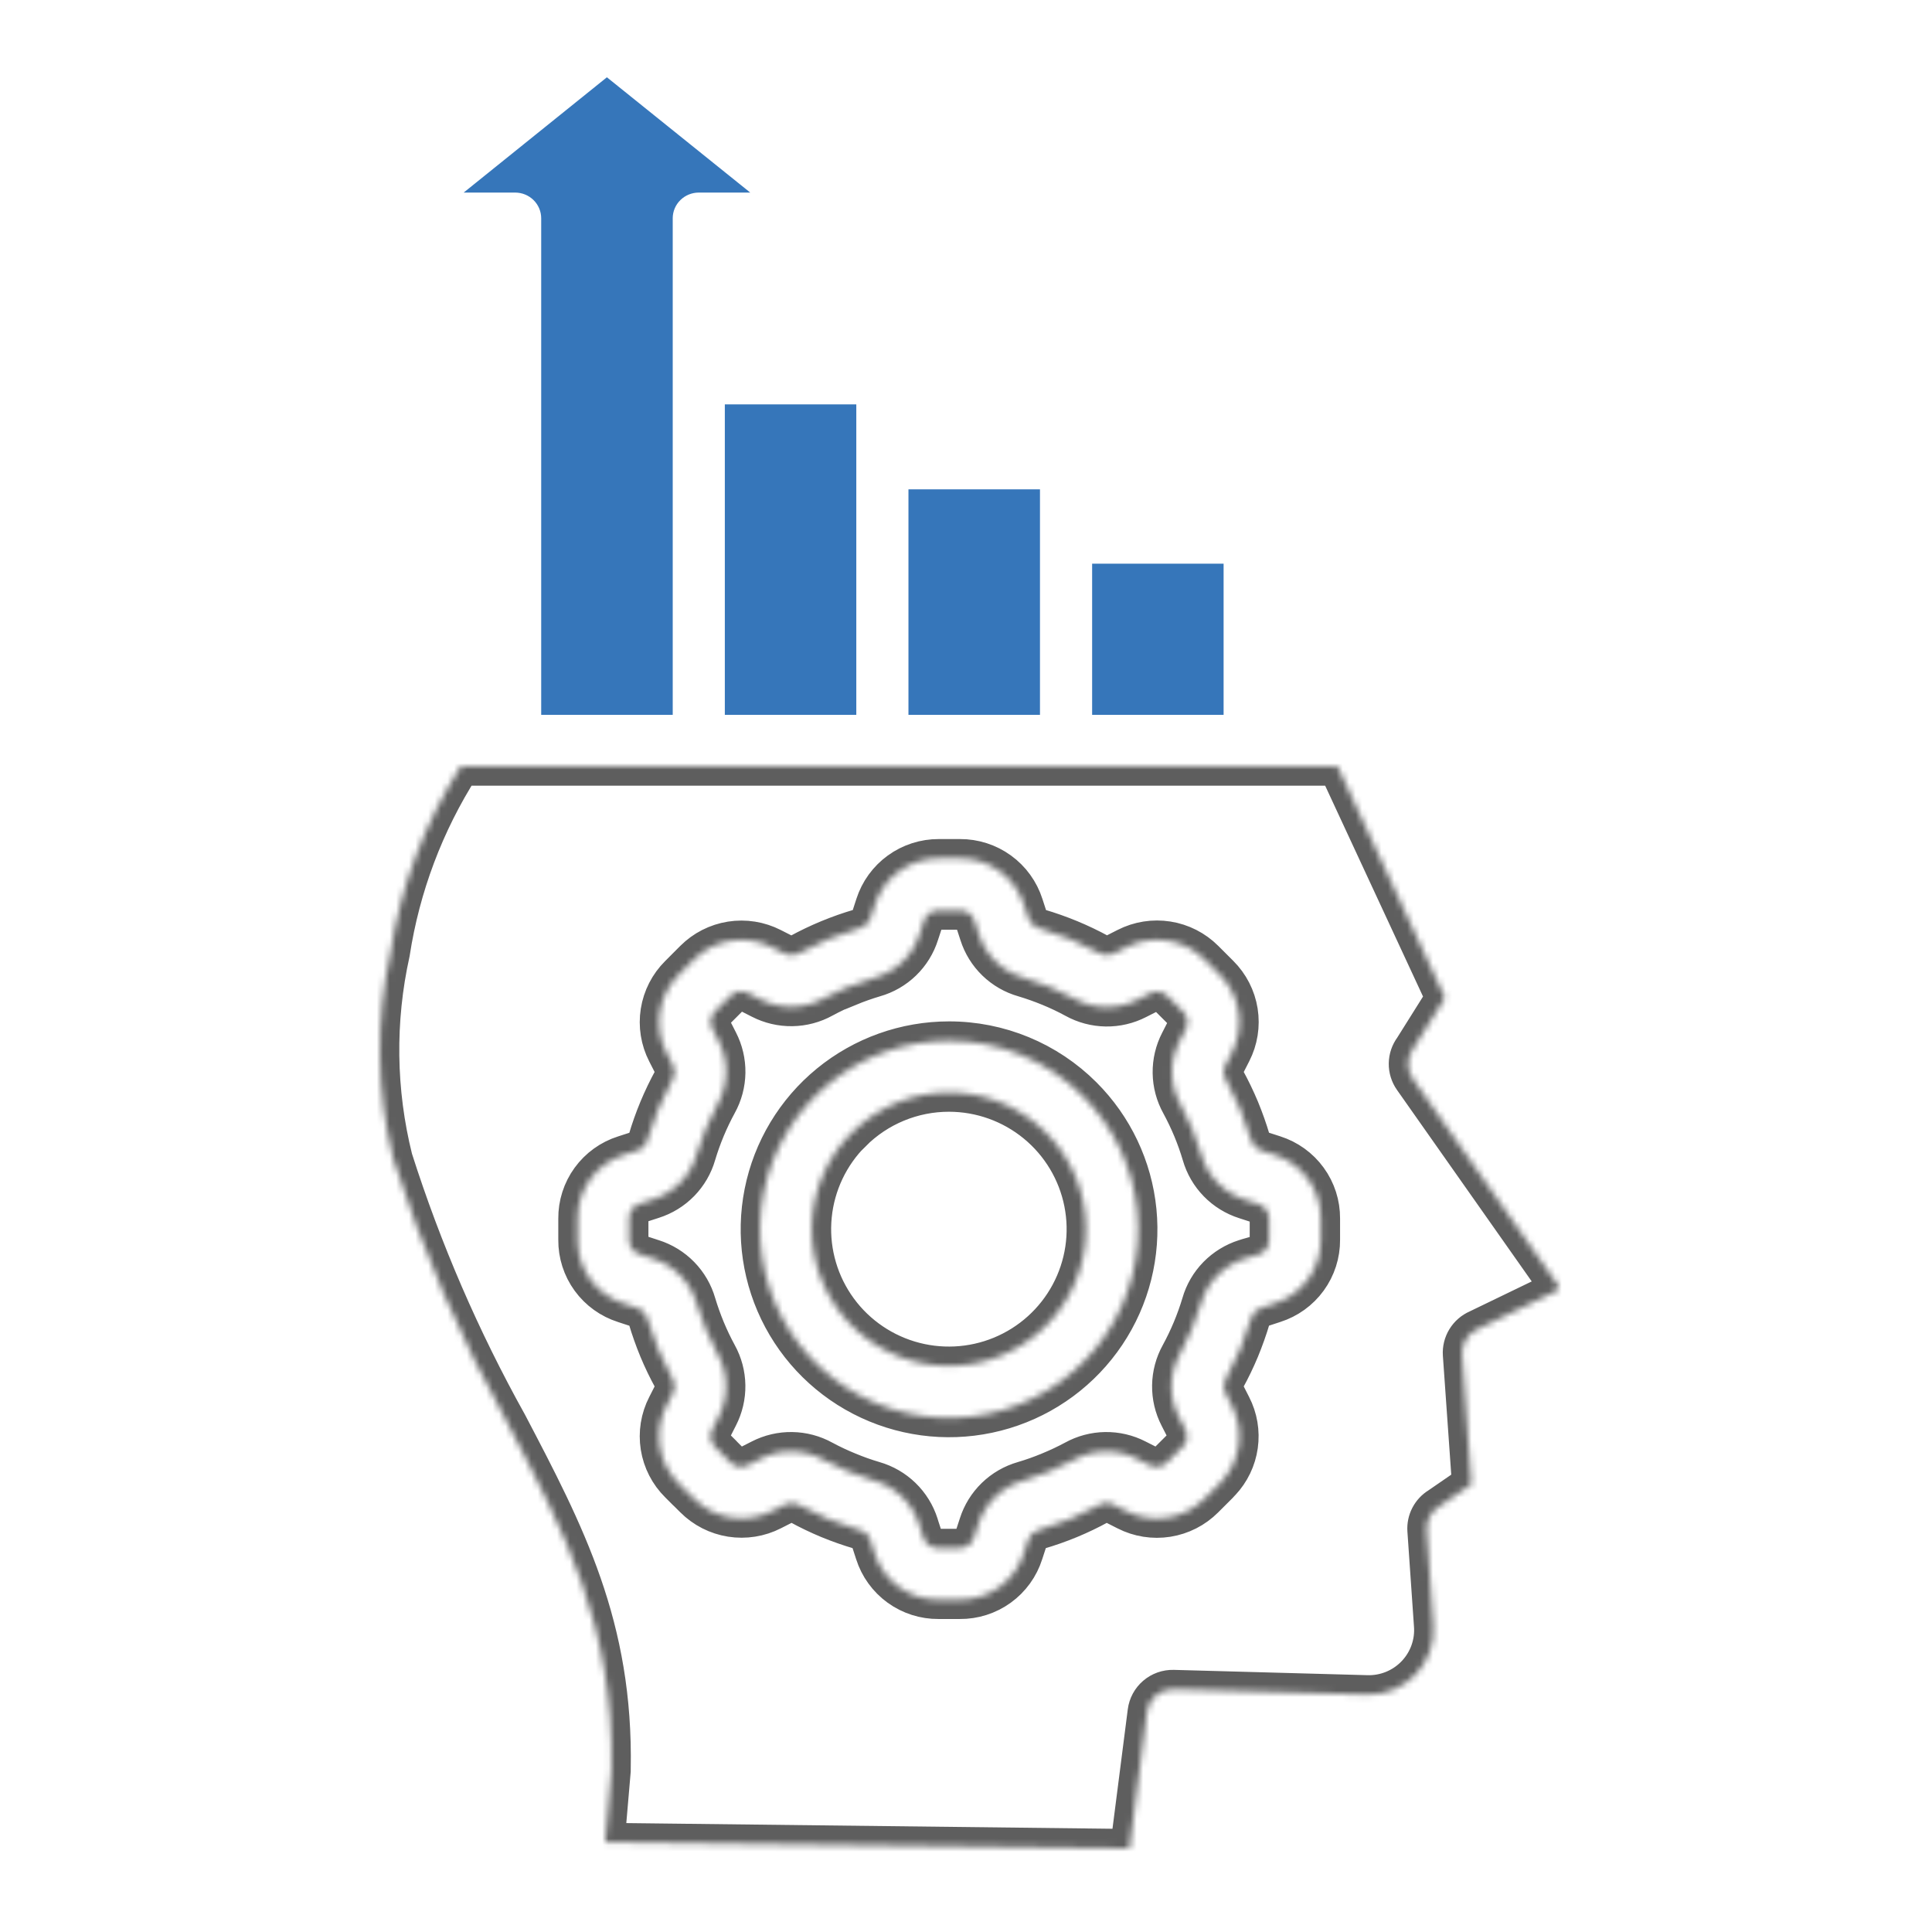 <svg width="300" height="300" viewBox="0 0 300 300" fill="none" xmlns="http://www.w3.org/2000/svg">
<path fill-rule="evenodd" clip-rule="evenodd" d="M84.037 111V33.894C84.037 32.836 83.611 31.821 82.852 31.072C82.094 30.323 81.065 29.903 79.992 29.903H72L94.239 12L116.497 29.903H108.505C107.974 29.903 107.448 30.006 106.957 30.207C106.466 30.407 106.02 30.701 105.645 31.072C105.269 31.443 104.971 31.883 104.768 32.367C104.564 32.851 104.46 33.37 104.46 33.894V111H84.037ZM112.551 111H132.966V62.788H112.551V111ZM141.064 111V75.981H161.487V111H141.064ZM169.585 111V87.524H190V111H169.585Z" fill="#3676BA"/>
<mask id="path-2-inside-1_322_1437" fill="white">
<path fill-rule="evenodd" clip-rule="evenodd" d="M71.551 119H207.684L224.375 154.955L219.445 162.808C218.938 163.486 218.658 164.306 218.646 165.151C218.633 165.997 218.889 166.825 219.376 167.517L241.86 199.468C241.921 199.547 241.966 199.636 241.995 199.731C242.007 199.836 241.998 199.943 241.969 200.045C241.95 200.145 241.908 200.24 241.849 200.322C241.776 200.398 241.689 200.459 241.592 200.501L229.461 206.364C228.699 206.693 228.057 207.249 227.624 207.956C227.191 208.664 226.988 209.487 227.042 210.314L228.462 230.484L223.46 233.927C222.829 234.306 222.316 234.852 221.976 235.504C221.636 236.155 221.484 236.888 221.535 237.621L222.548 252.275C222.668 253.689 222.485 255.113 222.01 256.451C221.536 257.79 220.782 259.012 219.798 260.037C218.814 261.063 217.623 261.868 216.303 262.399C214.984 262.93 213.566 263.175 212.145 263.117L182.188 262.296C181.192 262.272 180.223 262.616 179.467 263.264C178.711 263.911 178.223 264.815 178.097 265.801L175.381 287L93.987 286.051L94.939 274.96C94.939 274.873 94.939 274.785 94.939 274.697C95.359 252.552 87.846 238.213 78.881 221.098C71.589 208.012 65.627 194.231 61.081 179.962C58.459 169.459 58.313 158.493 60.653 147.924C62.237 137.64 65.947 127.796 71.547 119.018L71.551 119ZM132.298 175.845C128.816 179.316 126.647 183.885 126.162 188.773C125.678 193.66 126.906 198.564 129.639 202.649C132.372 206.735 136.44 209.748 141.151 211.177C145.861 212.606 150.922 212.362 155.472 210.486C160.022 208.61 163.78 205.218 166.104 200.889C168.429 196.559 169.177 191.56 168.221 186.742C167.266 181.924 164.665 177.585 160.863 174.465C157.06 171.345 152.291 169.637 147.368 169.631C144.57 169.628 141.8 170.177 139.215 171.245C136.631 172.314 134.284 173.882 132.309 175.859L132.298 175.845ZM131.731 153.21C130.406 153.756 129.111 154.371 127.852 155.054C126.366 155.877 124.699 156.321 123 156.346C121.3 156.372 119.621 155.978 118.11 155.2L116.2 154.229C115.753 153.987 115.24 153.894 114.736 153.962C114.227 154.05 113.758 154.297 113.397 154.667L112.241 155.828L111.077 156.992C110.706 157.346 110.458 157.807 110.367 158.31C110.298 158.813 110.392 159.324 110.634 159.771L111.604 161.676C112.381 163.184 112.774 164.858 112.749 166.553C112.724 168.248 112.282 169.91 111.461 171.394C110.092 173.905 108.988 176.552 108.168 179.291C107.7 180.921 106.835 182.409 105.65 183.624C104.464 184.839 102.996 185.742 101.376 186.253L99.341 186.913C98.85 187.061 98.421 187.365 98.12 187.778C97.818 188.191 97.659 188.691 97.668 189.202H97.687V192.488H97.676C97.673 192.999 97.832 193.499 98.13 193.915C98.435 194.321 98.862 194.62 99.348 194.77L100.918 195.281L101.105 195.346L101.387 195.434C103.007 195.947 104.474 196.852 105.659 198.068C106.843 199.284 107.707 200.773 108.175 202.403C108.582 203.756 109.059 205.095 109.606 206.419C110.153 207.74 110.77 209.032 111.454 210.289C112.275 211.773 112.717 213.435 112.742 215.13C112.767 216.825 112.373 218.499 111.596 220.007L110.627 221.916C110.376 222.36 110.282 222.876 110.359 223.38C110.436 223.884 110.68 224.348 111.051 224.698L112.215 225.862C112.292 225.935 112.354 226.008 112.424 226.085L113.382 227.041C113.729 227.419 114.194 227.669 114.701 227.749C115.208 227.829 115.728 227.736 116.175 227.483L118.085 226.512C119.595 225.734 121.274 225.34 122.974 225.366C124.673 225.391 126.34 225.835 127.826 226.658C129.086 227.335 130.381 227.944 131.705 228.483C133.02 229.031 134.364 229.508 135.731 229.911C137.365 230.38 138.857 231.244 140.076 232.427C141.294 233.61 142.201 235.074 142.717 236.69C142.739 236.756 142.753 236.818 142.772 236.88L142.856 237.15L143.368 238.716C143.516 239.205 143.82 239.633 144.233 239.935C144.646 240.237 145.147 240.396 145.659 240.388H148.953C149.464 240.397 149.965 240.238 150.378 239.936C150.791 239.634 151.094 239.206 151.24 238.716L151.902 236.69C152.415 235.072 153.321 233.607 154.54 232.424C155.759 231.241 157.253 230.377 158.888 229.911C160.255 229.508 161.598 229.031 162.913 228.483C164.237 227.942 165.532 227.333 166.793 226.658C168.278 225.835 169.944 225.392 171.643 225.366C173.342 225.341 175.021 225.734 176.53 226.512L178.444 227.483C178.891 227.736 179.411 227.83 179.918 227.75C180.425 227.67 180.89 227.42 181.237 227.041L183.575 224.709L183.718 224.574C184.041 224.22 184.244 223.774 184.298 223.299C184.351 222.823 184.254 222.343 184.018 221.927L183.044 220.018C182.265 218.511 181.87 216.836 181.896 215.14C181.921 213.445 182.366 211.782 183.191 210.3C184.559 207.789 185.663 205.144 186.484 202.407C186.95 200.775 187.815 199.285 189.002 198.07C190.19 196.857 191.657 195.953 193.276 195.438L193.47 195.379L193.734 195.292L195.384 194.821C195.87 194.67 196.296 194.372 196.603 193.966C196.898 193.549 197.055 193.05 197.053 192.539V189.253C197.063 188.742 196.906 188.242 196.605 187.829C196.303 187.415 195.875 187.112 195.384 186.964L193.346 186.304C191.725 185.791 190.256 184.886 189.071 183.671C187.885 182.455 187.019 180.965 186.55 179.335C186.146 177.972 185.671 176.632 185.127 175.319C184.577 173.999 183.96 172.707 183.279 171.449C182.453 169.967 182.008 168.304 181.983 166.608C181.957 164.913 182.352 163.238 183.132 161.731L184.106 159.825C184.348 159.379 184.441 158.868 184.373 158.365C184.282 157.862 184.033 157.401 183.663 157.047L181.324 154.714C180.977 154.338 180.512 154.089 180.005 154.01C179.498 153.93 178.979 154.024 178.532 154.276L176.618 155.247C175.109 156.025 173.43 156.419 171.731 156.393C170.032 156.368 168.366 155.924 166.88 155.101C165.622 154.417 164.327 153.802 163.001 153.258C161.684 152.715 160.341 152.238 158.976 151.83C157.34 151.369 155.844 150.508 154.625 149.326C153.405 148.143 152.5 146.677 151.99 145.058L151.328 143.025C151.184 142.535 150.882 142.106 150.468 141.806C150.054 141.506 149.552 141.352 149.04 141.368H145.747C145.235 141.353 144.733 141.508 144.319 141.808C143.904 142.107 143.601 142.535 143.456 143.025L142.944 144.595L142.881 144.777L142.79 145.055C142.28 146.673 141.375 148.14 140.155 149.322C138.936 150.504 137.44 151.365 135.804 151.827C134.439 152.235 133.095 152.711 131.779 153.254L131.731 153.21ZM147.368 161.6C140.576 161.6 133.994 163.949 128.744 168.248C123.494 172.546 119.901 178.528 118.576 185.173C117.251 191.819 118.277 198.716 121.479 204.692C124.681 210.667 129.861 215.35 136.136 217.942C142.411 220.535 149.393 220.877 155.892 218.909C162.392 216.942 168.006 212.787 171.779 207.153C175.552 201.52 177.25 194.755 176.583 188.012C175.917 181.269 172.928 174.966 168.125 170.175C165.401 167.454 162.165 165.295 158.603 163.824C155.041 162.352 151.223 161.596 147.368 161.6ZM133.509 144.113C130.215 145.075 127.034 146.391 124.024 148.037C123.689 148.23 123.312 148.338 122.926 148.355C122.53 148.349 122.141 148.247 121.792 148.059L119.878 147.088C117.914 146.084 115.681 145.728 113.501 146.072C111.321 146.417 109.307 147.444 107.75 149.005L106.576 150.18L105.412 151.349C103.844 152.903 102.813 154.914 102.467 157.091C102.121 159.269 102.478 161.5 103.487 163.461L104.46 165.367C104.648 165.716 104.75 166.103 104.761 166.499C104.744 166.885 104.634 167.261 104.439 167.594C103.618 169.096 102.876 170.64 102.217 172.219C101.56 173.801 100.988 175.417 100.505 177.06C100.409 177.442 100.213 177.791 99.937 178.072C99.661 178.353 99.315 178.556 98.935 178.659L96.9 179.316C94.792 179.982 92.954 181.304 91.656 183.09C90.358 184.876 89.669 187.03 89.691 189.235V192.521C89.671 194.725 90.361 196.877 91.658 198.662C92.956 200.446 94.793 201.767 96.9 202.432L98.474 202.947L98.664 203.002L98.942 203.093C99.317 203.207 99.66 203.408 99.941 203.681C100.208 203.967 100.402 204.314 100.505 204.692C100.992 206.333 101.564 207.947 102.217 209.529C102.875 211.109 103.619 212.652 104.446 214.151C104.635 214.486 104.743 214.862 104.761 215.246C104.75 215.64 104.647 216.027 104.46 216.374L103.487 218.287C102.477 220.247 102.119 222.477 102.466 224.653C102.812 226.829 103.846 228.839 105.416 230.389L106.579 231.554C106.653 231.627 106.726 231.692 106.803 231.762L107.761 232.715C109.32 234.276 111.336 235.304 113.519 235.649C115.701 235.994 117.937 235.639 119.904 234.635L121.814 233.664C122.163 233.472 122.554 233.369 122.952 233.364C123.338 233.381 123.714 233.489 124.05 233.678C125.552 234.501 127.097 235.243 128.679 235.902C130.267 236.554 131.888 237.123 133.535 237.606C133.916 237.704 134.265 237.899 134.547 238.173C134.828 238.448 135.032 238.791 135.138 239.169L135.2 239.355L135.292 239.633L135.8 241.199C136.467 243.302 137.793 245.137 139.582 246.433C141.372 247.729 143.532 248.418 145.743 248.398H149.037C151.248 248.419 153.407 247.73 155.197 246.434C156.986 245.138 158.311 243.303 158.976 241.199L159.638 239.169C159.75 238.794 159.952 238.451 160.227 238.172C160.514 237.904 160.862 237.71 161.241 237.606C164.537 236.648 167.716 235.331 170.723 233.678C171.063 233.476 171.452 233.369 171.848 233.369C172.244 233.369 172.633 233.476 172.973 233.678L174.887 234.649C176.854 235.654 179.09 236.009 181.272 235.664C183.454 235.319 185.47 234.291 187.029 232.729L189.364 230.396C189.458 230.308 189.544 230.213 189.624 230.112C191.09 228.553 192.037 226.58 192.335 224.463C192.633 222.346 192.268 220.189 191.289 218.287L190.316 216.374C190.126 216.028 190.021 215.641 190.012 215.246C190.033 214.862 190.142 214.487 190.33 214.151C191.157 212.652 191.901 211.109 192.559 209.529C193.211 207.947 193.783 206.332 194.272 204.692C194.377 204.316 194.57 203.969 194.835 203.681C195.118 203.406 195.463 203.203 195.842 203.089L196.025 203.027L196.299 202.936L197.876 202.421C199.981 201.753 201.816 200.431 203.114 198.648C204.411 196.864 205.102 194.713 205.085 192.51V189.224C205.103 187.02 204.413 184.867 203.116 183.082C201.819 181.297 199.982 179.974 197.876 179.305L195.834 178.648C195.459 178.532 195.117 178.329 194.835 178.057C194.568 177.772 194.374 177.426 194.272 177.049C193.785 175.407 193.213 173.792 192.559 172.208C191.898 170.629 191.154 169.085 190.33 167.583C190.128 167.244 190.021 166.857 190.021 166.462C190.021 166.068 190.128 165.681 190.33 165.342L191.304 163.436C192.31 161.474 192.666 159.243 192.321 157.066C191.975 154.889 190.945 152.878 189.379 151.323L187.044 148.99C185.484 147.43 183.468 146.404 181.286 146.059C179.104 145.715 176.869 146.07 174.902 147.074L172.988 148.045C172.638 148.231 172.25 148.333 171.854 148.344C171.468 148.324 171.092 148.214 170.756 148.023C169.252 147.202 167.706 146.463 166.123 145.807C164.538 145.153 162.919 144.583 161.274 144.098C160.894 143.998 160.545 143.803 160.26 143.532C159.986 143.253 159.784 142.911 159.671 142.536L159.009 140.502C158.338 138.401 157.012 136.568 155.224 135.271C153.437 133.973 151.28 133.279 149.07 133.289H145.776C143.565 133.279 141.408 133.974 139.62 135.271C137.832 136.568 136.505 138.401 135.833 140.502L135.325 142.072C135.303 142.138 135.284 142.2 135.266 142.269L135.178 142.536C135.066 142.912 134.862 143.254 134.585 143.532C134.301 143.802 133.954 143.997 133.575 144.098L133.509 144.113Z"/>
</mask>
<path fill-rule="evenodd" clip-rule="evenodd" d="M71.551 119H207.684L224.375 154.955L219.445 162.808C218.938 163.486 218.658 164.306 218.646 165.151C218.633 165.997 218.889 166.825 219.376 167.517L241.86 199.468C241.921 199.547 241.966 199.636 241.995 199.731C242.007 199.836 241.998 199.943 241.969 200.045C241.95 200.145 241.908 200.24 241.849 200.322C241.776 200.398 241.689 200.459 241.592 200.501L229.461 206.364C228.699 206.693 228.057 207.249 227.624 207.956C227.191 208.664 226.988 209.487 227.042 210.314L228.462 230.484L223.46 233.927C222.829 234.306 222.316 234.852 221.976 235.504C221.636 236.155 221.484 236.888 221.535 237.621L222.548 252.275C222.668 253.689 222.485 255.113 222.01 256.451C221.536 257.79 220.782 259.012 219.798 260.037C218.814 261.063 217.623 261.868 216.303 262.399C214.984 262.93 213.566 263.175 212.145 263.117L182.188 262.296C181.192 262.272 180.223 262.616 179.467 263.264C178.711 263.911 178.223 264.815 178.097 265.801L175.381 287L93.987 286.051L94.939 274.96C94.939 274.873 94.939 274.785 94.939 274.697C95.359 252.552 87.846 238.213 78.881 221.098C71.589 208.012 65.627 194.231 61.081 179.962C58.459 169.459 58.313 158.493 60.653 147.924C62.237 137.64 65.947 127.796 71.547 119.018L71.551 119ZM132.298 175.845C128.816 179.316 126.647 183.885 126.162 188.773C125.678 193.66 126.906 198.564 129.639 202.649C132.372 206.735 136.44 209.748 141.151 211.177C145.861 212.606 150.922 212.362 155.472 210.486C160.022 208.61 163.78 205.218 166.104 200.889C168.429 196.559 169.177 191.56 168.221 186.742C167.266 181.924 164.665 177.585 160.863 174.465C157.06 171.345 152.291 169.637 147.368 169.631C144.57 169.628 141.8 170.177 139.215 171.245C136.631 172.314 134.284 173.882 132.309 175.859L132.298 175.845ZM131.731 153.21C130.406 153.756 129.111 154.371 127.852 155.054C126.366 155.877 124.699 156.321 123 156.346C121.3 156.372 119.621 155.978 118.11 155.2L116.2 154.229C115.753 153.987 115.24 153.894 114.736 153.962C114.227 154.05 113.758 154.297 113.397 154.667L112.241 155.828L111.077 156.992C110.706 157.346 110.458 157.807 110.367 158.31C110.298 158.813 110.392 159.324 110.634 159.771L111.604 161.676C112.381 163.184 112.774 164.858 112.749 166.553C112.724 168.248 112.282 169.91 111.461 171.394C110.092 173.905 108.988 176.552 108.168 179.291C107.7 180.921 106.835 182.409 105.65 183.624C104.464 184.839 102.996 185.742 101.376 186.253L99.341 186.913C98.85 187.061 98.421 187.365 98.12 187.778C97.818 188.191 97.659 188.691 97.668 189.202H97.687V192.488H97.676C97.673 192.999 97.832 193.499 98.13 193.915C98.435 194.321 98.862 194.62 99.348 194.77L100.918 195.281L101.105 195.346L101.387 195.434C103.007 195.947 104.474 196.852 105.659 198.068C106.843 199.284 107.707 200.773 108.175 202.403C108.582 203.756 109.059 205.095 109.606 206.419C110.153 207.74 110.77 209.032 111.454 210.289C112.275 211.773 112.717 213.435 112.742 215.13C112.767 216.825 112.373 218.499 111.596 220.007L110.627 221.916C110.376 222.36 110.282 222.876 110.359 223.38C110.436 223.884 110.68 224.348 111.051 224.698L112.215 225.862C112.292 225.935 112.354 226.008 112.424 226.085L113.382 227.041C113.729 227.419 114.194 227.669 114.701 227.749C115.208 227.829 115.728 227.736 116.175 227.483L118.085 226.512C119.595 225.734 121.274 225.34 122.974 225.366C124.673 225.391 126.34 225.835 127.826 226.658C129.086 227.335 130.381 227.944 131.705 228.483C133.02 229.031 134.364 229.508 135.731 229.911C137.365 230.38 138.857 231.244 140.076 232.427C141.294 233.61 142.201 235.074 142.717 236.69C142.739 236.756 142.753 236.818 142.772 236.88L142.856 237.15L143.368 238.716C143.516 239.205 143.82 239.633 144.233 239.935C144.646 240.237 145.147 240.396 145.659 240.388H148.953C149.464 240.397 149.965 240.238 150.378 239.936C150.791 239.634 151.094 239.206 151.24 238.716L151.902 236.69C152.415 235.072 153.321 233.607 154.54 232.424C155.759 231.241 157.253 230.377 158.888 229.911C160.255 229.508 161.598 229.031 162.913 228.483C164.237 227.942 165.532 227.333 166.793 226.658C168.278 225.835 169.944 225.392 171.643 225.366C173.342 225.341 175.021 225.734 176.53 226.512L178.444 227.483C178.891 227.736 179.411 227.83 179.918 227.75C180.425 227.67 180.89 227.42 181.237 227.041L183.575 224.709L183.718 224.574C184.041 224.22 184.244 223.774 184.298 223.299C184.351 222.823 184.254 222.343 184.018 221.927L183.044 220.018C182.265 218.511 181.87 216.836 181.896 215.14C181.921 213.445 182.366 211.782 183.191 210.3C184.559 207.789 185.663 205.144 186.484 202.407C186.95 200.775 187.815 199.285 189.002 198.07C190.19 196.857 191.657 195.953 193.276 195.438L193.47 195.379L193.734 195.292L195.384 194.821C195.87 194.67 196.296 194.372 196.603 193.966C196.898 193.549 197.055 193.05 197.053 192.539V189.253C197.063 188.742 196.906 188.242 196.605 187.829C196.303 187.415 195.875 187.112 195.384 186.964L193.346 186.304C191.725 185.791 190.256 184.886 189.071 183.671C187.885 182.455 187.019 180.965 186.55 179.335C186.146 177.972 185.671 176.632 185.127 175.319C184.577 173.999 183.96 172.707 183.279 171.449C182.453 169.967 182.008 168.304 181.983 166.608C181.957 164.913 182.352 163.238 183.132 161.731L184.106 159.825C184.348 159.379 184.441 158.868 184.373 158.365C184.282 157.862 184.033 157.401 183.663 157.047L181.324 154.714C180.977 154.338 180.512 154.089 180.005 154.01C179.498 153.93 178.979 154.024 178.532 154.276L176.618 155.247C175.109 156.025 173.43 156.419 171.731 156.393C170.032 156.368 168.366 155.924 166.88 155.101C165.622 154.417 164.327 153.802 163.001 153.258C161.684 152.715 160.341 152.238 158.976 151.83C157.34 151.369 155.844 150.508 154.625 149.326C153.405 148.143 152.5 146.677 151.99 145.058L151.328 143.025C151.184 142.535 150.882 142.106 150.468 141.806C150.054 141.506 149.552 141.352 149.04 141.368H145.747C145.235 141.353 144.733 141.508 144.319 141.808C143.904 142.107 143.601 142.535 143.456 143.025L142.944 144.595L142.881 144.777L142.79 145.055C142.28 146.673 141.375 148.14 140.155 149.322C138.936 150.504 137.44 151.365 135.804 151.827C134.439 152.235 133.095 152.711 131.779 153.254L131.731 153.21ZM147.368 161.6C140.576 161.6 133.994 163.949 128.744 168.248C123.494 172.546 119.901 178.528 118.576 185.173C117.251 191.819 118.277 198.716 121.479 204.692C124.681 210.667 129.861 215.35 136.136 217.942C142.411 220.535 149.393 220.877 155.892 218.909C162.392 216.942 168.006 212.787 171.779 207.153C175.552 201.52 177.25 194.755 176.583 188.012C175.917 181.269 172.928 174.966 168.125 170.175C165.401 167.454 162.165 165.295 158.603 163.824C155.041 162.352 151.223 161.596 147.368 161.6ZM133.509 144.113C130.215 145.075 127.034 146.391 124.024 148.037C123.689 148.23 123.312 148.338 122.926 148.355C122.53 148.349 122.141 148.247 121.792 148.059L119.878 147.088C117.914 146.084 115.681 145.728 113.501 146.072C111.321 146.417 109.307 147.444 107.75 149.005L106.576 150.18L105.412 151.349C103.844 152.903 102.813 154.914 102.467 157.091C102.121 159.269 102.478 161.5 103.487 163.461L104.46 165.367C104.648 165.716 104.75 166.103 104.761 166.499C104.744 166.885 104.634 167.261 104.439 167.594C103.618 169.096 102.876 170.64 102.217 172.219C101.56 173.801 100.988 175.417 100.505 177.06C100.409 177.442 100.213 177.791 99.937 178.072C99.661 178.353 99.315 178.556 98.935 178.659L96.9 179.316C94.792 179.982 92.954 181.304 91.656 183.09C90.358 184.876 89.669 187.03 89.691 189.235V192.521C89.671 194.725 90.361 196.877 91.658 198.662C92.956 200.446 94.793 201.767 96.9 202.432L98.474 202.947L98.664 203.002L98.942 203.093C99.317 203.207 99.66 203.408 99.941 203.681C100.208 203.967 100.402 204.314 100.505 204.692C100.992 206.333 101.564 207.947 102.217 209.529C102.875 211.109 103.619 212.652 104.446 214.151C104.635 214.486 104.743 214.862 104.761 215.246C104.75 215.64 104.647 216.027 104.46 216.374L103.487 218.287C102.477 220.247 102.119 222.477 102.466 224.653C102.812 226.829 103.846 228.839 105.416 230.389L106.579 231.554C106.653 231.627 106.726 231.692 106.803 231.762L107.761 232.715C109.32 234.276 111.336 235.304 113.519 235.649C115.701 235.994 117.937 235.639 119.904 234.635L121.814 233.664C122.163 233.472 122.554 233.369 122.952 233.364C123.338 233.381 123.714 233.489 124.05 233.678C125.552 234.501 127.097 235.243 128.679 235.902C130.267 236.554 131.888 237.123 133.535 237.606C133.916 237.704 134.265 237.899 134.547 238.173C134.828 238.448 135.032 238.791 135.138 239.169L135.2 239.355L135.292 239.633L135.8 241.199C136.467 243.302 137.793 245.137 139.582 246.433C141.372 247.729 143.532 248.418 145.743 248.398H149.037C151.248 248.419 153.407 247.73 155.197 246.434C156.986 245.138 158.311 243.303 158.976 241.199L159.638 239.169C159.75 238.794 159.952 238.451 160.227 238.172C160.514 237.904 160.862 237.71 161.241 237.606C164.537 236.648 167.716 235.331 170.723 233.678C171.063 233.476 171.452 233.369 171.848 233.369C172.244 233.369 172.633 233.476 172.973 233.678L174.887 234.649C176.854 235.654 179.09 236.009 181.272 235.664C183.454 235.319 185.47 234.291 187.029 232.729L189.364 230.396C189.458 230.308 189.544 230.213 189.624 230.112C191.09 228.553 192.037 226.58 192.335 224.463C192.633 222.346 192.268 220.189 191.289 218.287L190.316 216.374C190.126 216.028 190.021 215.641 190.012 215.246C190.033 214.862 190.142 214.487 190.33 214.151C191.157 212.652 191.901 211.109 192.559 209.529C193.211 207.947 193.783 206.332 194.272 204.692C194.377 204.316 194.57 203.969 194.835 203.681C195.118 203.406 195.463 203.203 195.842 203.089L196.025 203.027L196.299 202.936L197.876 202.421C199.981 201.753 201.816 200.431 203.114 198.648C204.411 196.864 205.102 194.713 205.085 192.51V189.224C205.103 187.02 204.413 184.867 203.116 183.082C201.819 181.297 199.982 179.974 197.876 179.305L195.834 178.648C195.459 178.532 195.117 178.329 194.835 178.057C194.568 177.772 194.374 177.426 194.272 177.049C193.785 175.407 193.213 173.792 192.559 172.208C191.898 170.629 191.154 169.085 190.33 167.583C190.128 167.244 190.021 166.857 190.021 166.462C190.021 166.068 190.128 165.681 190.33 165.342L191.304 163.436C192.31 161.474 192.666 159.243 192.321 157.066C191.975 154.889 190.945 152.878 189.379 151.323L187.044 148.99C185.484 147.43 183.468 146.404 181.286 146.059C179.104 145.715 176.869 146.07 174.902 147.074L172.988 148.045C172.638 148.231 172.25 148.333 171.854 148.344C171.468 148.324 171.092 148.214 170.756 148.023C169.252 147.202 167.706 146.463 166.123 145.807C164.538 145.153 162.919 144.583 161.274 144.098C160.894 143.998 160.545 143.803 160.26 143.532C159.986 143.253 159.784 142.911 159.671 142.536L159.009 140.502C158.338 138.401 157.012 136.568 155.224 135.271C153.437 133.973 151.28 133.279 149.07 133.289H145.776C143.565 133.279 141.408 133.974 139.62 135.271C137.832 136.568 136.505 138.401 135.833 140.502L135.325 142.072C135.303 142.138 135.284 142.2 135.266 142.269L135.178 142.536C135.066 142.912 134.862 143.254 134.585 143.532C134.301 143.802 133.954 143.997 133.575 144.098L133.509 144.113Z" stroke="#5E5E5E" stroke-width="6" mask="url(#path-2-inside-1_322_1437)"/>
</svg>
